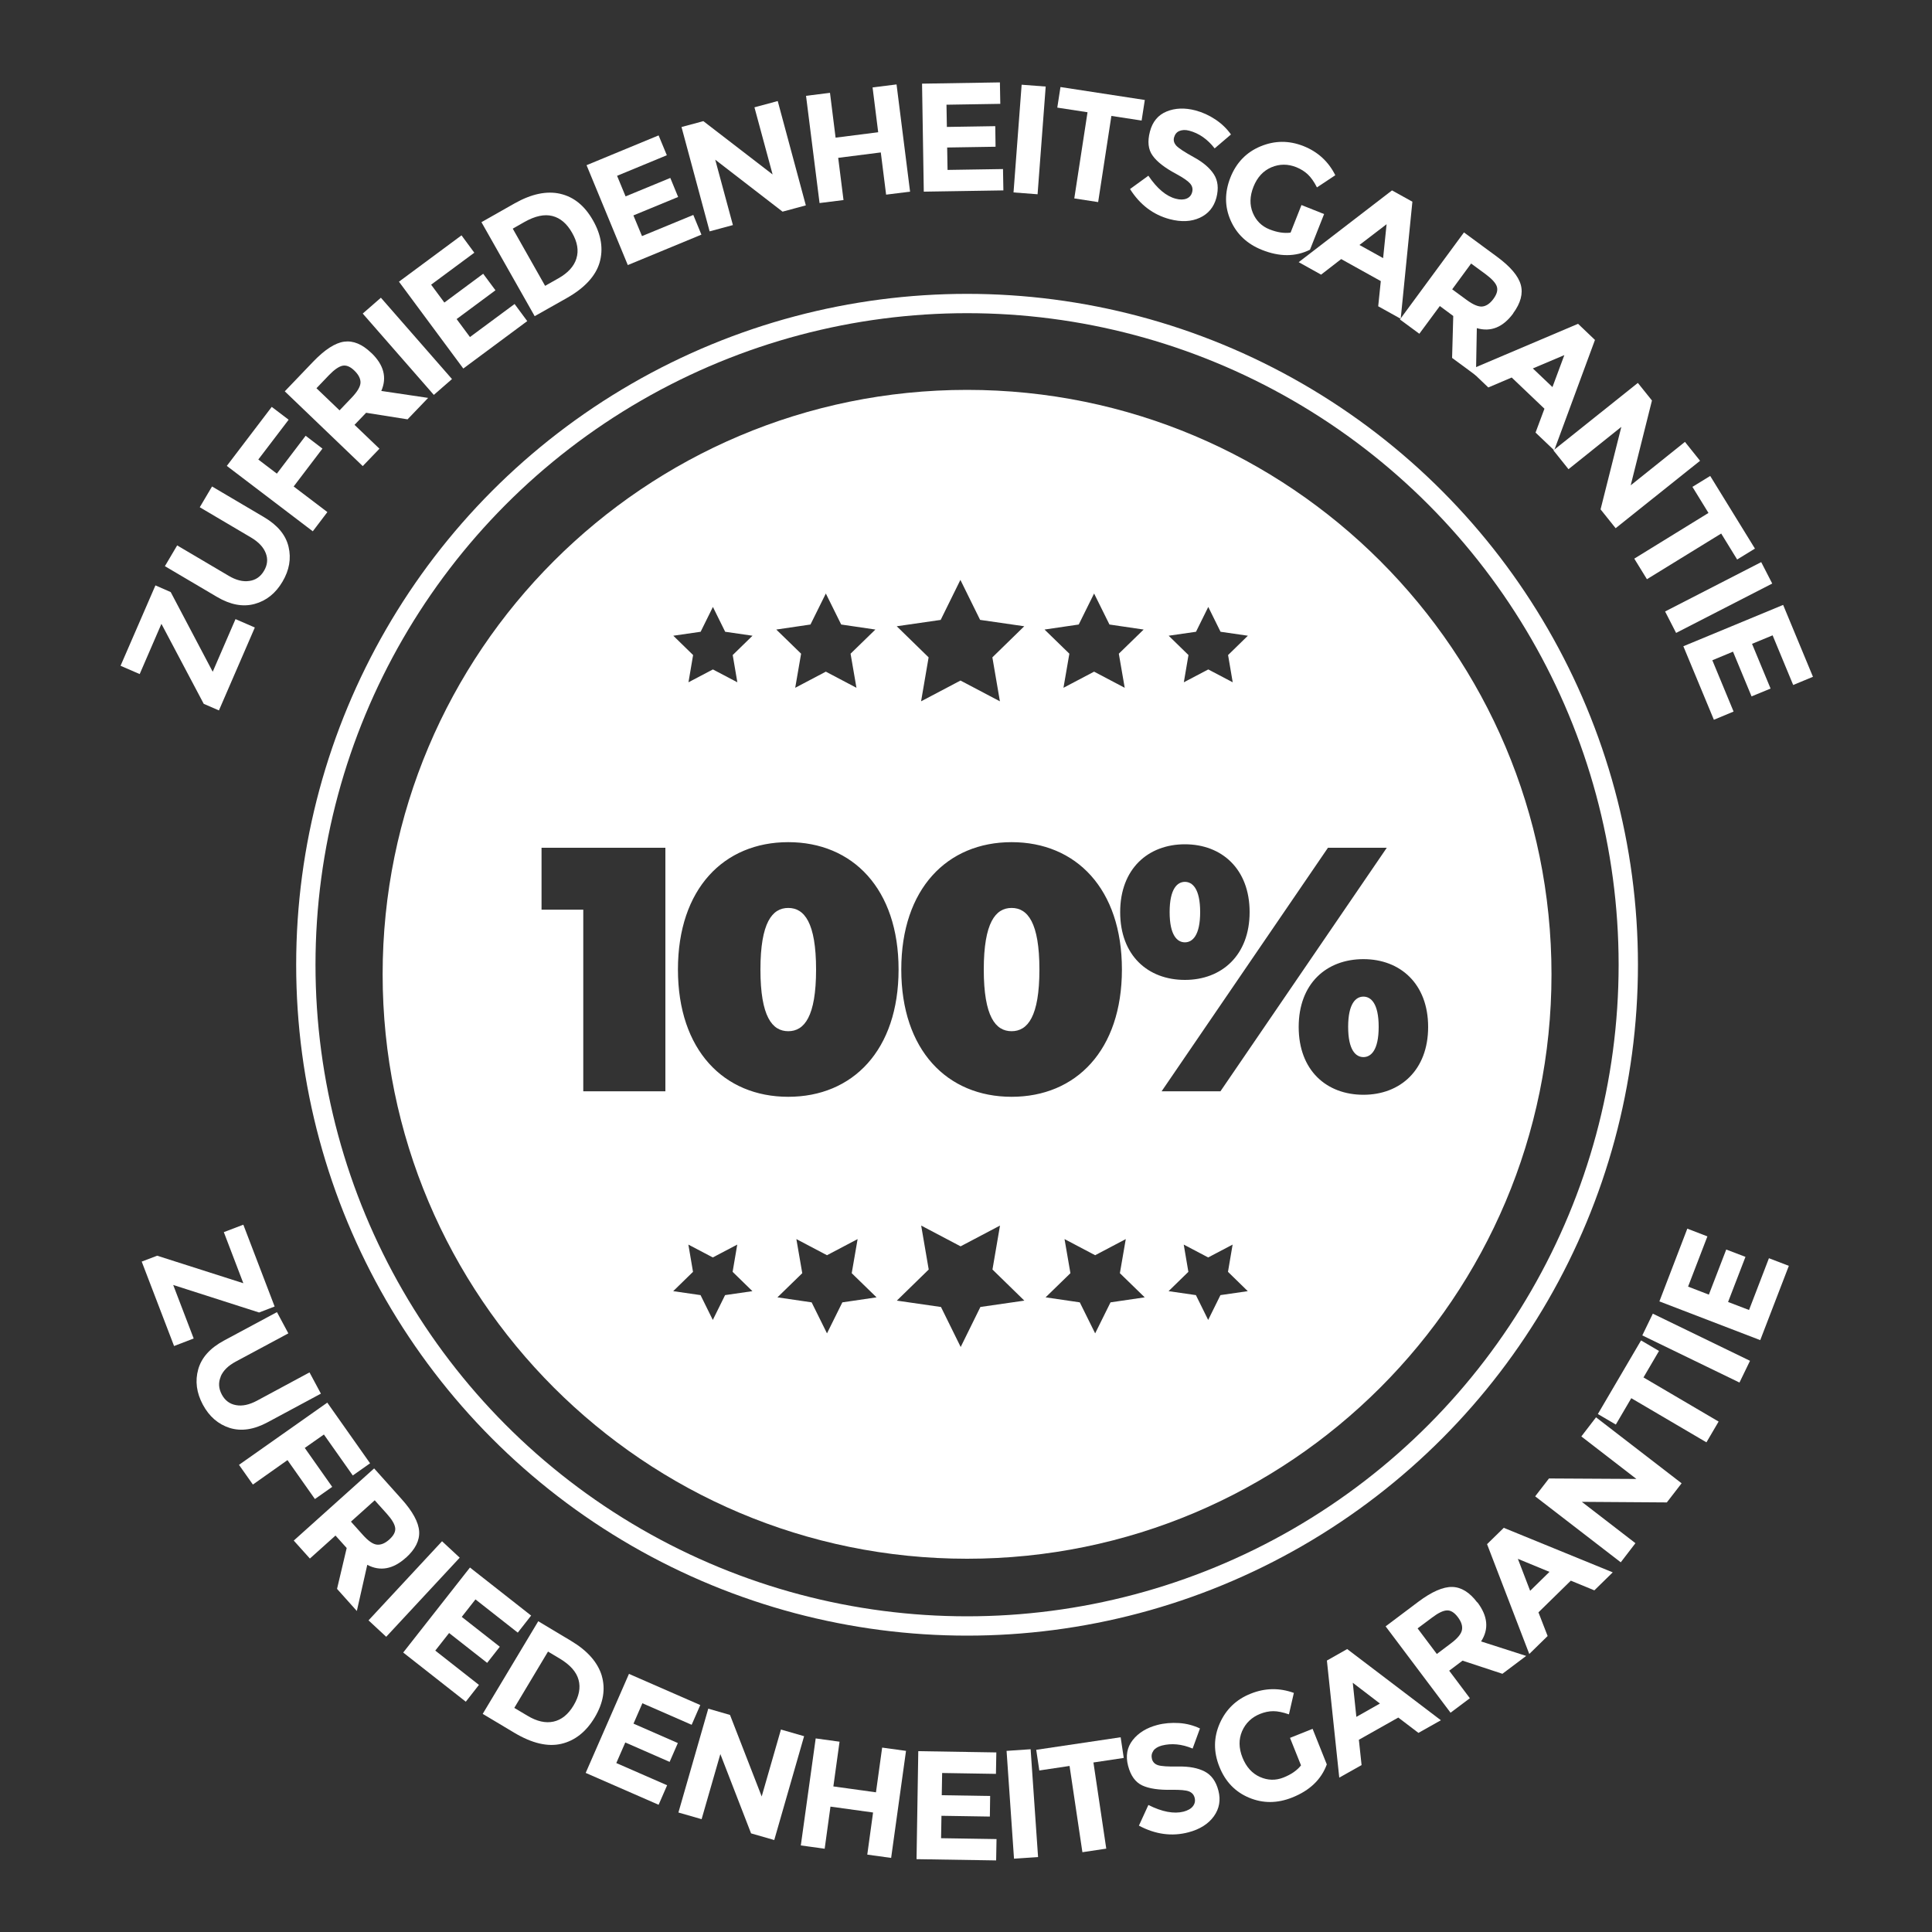 <?xml version="1.0" encoding="UTF-8"?>
<svg id="Layer_1" data-name="Layer 1" xmlns="http://www.w3.org/2000/svg" viewBox="0 0 200 200">
  <rect x="0" y="0" width="200" height="200" fill="#333333" stroke="none"/>
  <defs>
    <style>
      .cls-1 {
        fill: none;
        stroke: #fff;
        stroke-miterlimit: 10;
        stroke-width: 2px;
      }

      .cls-2 {
        fill: #fff;
        stroke-width: 0px;
      }
    </style>
  </defs>
  <circle class="cls-1" cx="100.11" cy="99.87" r="68.45"/>
  <g>
    <path class="cls-2" d="M22.66,73.54l-1.57-.68-4.38-8.28-2.25,5.2-1.98-.86,3.61-8.32,1.58.69,4.35,8.25,2.36-5.45,2,.87-3.72,8.59Z"/>
    <path class="cls-2" d="M25.81,60.14c.66-.09,1.17-.45,1.52-1.05.36-.61.42-1.22.18-1.83-.24-.62-.74-1.15-1.51-1.61l-5.32-3.14,1.27-2.15,5.39,3.18c1.4.83,2.24,1.84,2.53,3.06s.08,2.42-.63,3.62-1.67,1.97-2.88,2.3c-1.21.33-2.51.09-3.9-.73l-5.39-3.18,1.27-2.15,5.32,3.14c.77.46,1.49.64,2.14.54Z"/>
    <path class="cls-2" d="M28.13,42.12l1.75,1.33-3.14,4.12,1.92,1.46,2.98-3.92,1.74,1.33-2.98,3.92,3.49,2.65-1.51,1.99-8.9-6.77,4.65-6.11Z"/>
    <path class="cls-2" d="M38.44,36.53c1.29,1.24,1.64,2.55,1.03,3.94l4.85.72-2.13,2.22-4.29-.68-1.2,1.25,2.58,2.47-1.73,1.8-8.07-7.74,2.93-3.06c1.2-1.25,2.27-1.95,3.21-2.08s1.88.26,2.81,1.16ZM37.32,39.62c.01-.42-.2-.83-.63-1.25-.43-.42-.84-.59-1.23-.51-.38.08-.85.4-1.41.98l-1.29,1.35,2.39,2.29,1.26-1.32c.59-.62.89-1.13.91-1.55Z"/>
    <path class="cls-2" d="M37.55,32.46l1.88-1.64,7.36,8.42-1.88,1.64-7.36-8.42Z"/>
    <path class="cls-2" d="M47.78,24.37l1.32,1.79-4.47,3.31,1.37,1.85,4.02-2.98,1.27,1.71-4.02,2.98,1.38,1.86,4.62-3.42,1.31,1.77-6.62,4.91-6.66-8.99,6.48-4.8Z"/>
    <path class="cls-2" d="M57.99,20.06c1.41.32,2.54,1.24,3.4,2.76.86,1.51,1.08,2.97.68,4.36-.41,1.39-1.54,2.62-3.39,3.67l-3.33,1.88-5.51-9.73,3.44-1.95c1.74-.98,3.31-1.31,4.72-.99ZM59.67,26.75c.25-.8.11-1.68-.44-2.64-.54-.96-1.22-1.54-2.05-1.75-.83-.21-1.79,0-2.89.62l-1.21.69,3.35,5.92,1.38-.78c.99-.56,1.61-1.24,1.86-2.05Z"/>
    <path class="cls-2" d="M68.18,14.02l.85,2.05-5.15,2.13.88,2.13,4.63-1.91.81,1.97-4.63,1.91.89,2.14,5.31-2.19.84,2.04-7.62,3.15-4.27-10.34,7.45-3.08Z"/>
    <path class="cls-2" d="M78.1,11.11l2.41-.65,2.91,10.8-2.41.65-6.97-5.38,1.83,6.77-2.41.65-2.91-10.8,2.26-.61,7.17,5.52-1.88-6.95Z"/>
    <path class="cls-2" d="M90.33,9.05l2.48-.31,1.4,11.1-2.48.31-.55-4.37-4.41.56.55,4.37-2.48.31-1.4-11.1,2.48-.31.58,4.64,4.41-.56-.58-4.63Z"/>
    <path class="cls-2" d="M103.51,8.53l.04,2.22-5.57.09.04,2.3,5.01-.08.03,2.13-5.01.08.04,2.32,5.74-.09.04,2.21-8.24.13-.18-11.18,8.06-.13Z"/>
    <path class="cls-2" d="M105.76,8.77l2.49.19-.84,11.15-2.49-.19.84-11.15Z"/>
    <path class="cls-2" d="M115.05,12l-1.37,8.92-2.47-.38,1.37-8.92-3.13-.48.33-2.13,8.73,1.34-.33,2.13-3.13-.48Z"/>
    <path class="cls-2" d="M122.09,13.55c-.28.13-.46.35-.55.67s0,.6.23.86c.24.26.83.65,1.79,1.18.96.52,1.66,1.11,2.09,1.77.43.66.52,1.47.27,2.44-.26.97-.83,1.66-1.71,2.07-.89.41-1.92.46-3.11.15-1.71-.45-3.09-1.49-4.12-3.12l1.9-1.38c.9,1.33,1.84,2.12,2.83,2.38.44.12.82.11,1.12-.01.3-.12.5-.35.58-.67.09-.32.02-.62-.2-.88s-.7-.6-1.44-1c-1.18-.63-2-1.26-2.45-1.9-.46-.63-.55-1.46-.28-2.49.27-1.03.85-1.72,1.73-2.08s1.88-.4,2.98-.11c.72.19,1.41.5,2.07.94.66.44,1.19.96,1.61,1.55l-1.69,1.44c-.75-.96-1.63-1.57-2.63-1.83-.4-.11-.75-.09-1.03.04Z"/>
    <path class="cls-2" d="M134.74,21.23l2.33.93-1.46,3.69c-1.49.74-3.14.75-4.97.02-1.53-.61-2.61-1.62-3.24-3.04-.63-1.42-.64-2.9-.03-4.45.61-1.54,1.65-2.62,3.12-3.23s2.94-.62,4.44-.03c1.49.59,2.59,1.6,3.3,3.02l-1.9,1.26c-.3-.59-.62-1.04-.95-1.35-.33-.31-.72-.55-1.18-.74-.88-.35-1.74-.35-2.59.01-.84.36-1.46,1.03-1.85,2.01-.39.98-.41,1.88-.07,2.7s.92,1.39,1.72,1.71c.8.32,1.53.43,2.19.34l1.13-2.86Z"/>
    <path class="cls-2" d="M142.67,31.72l.27-2.62-4.1-2.28-2.08,1.61-2.32-1.29,9.66-7.43,2.11,1.17-1.21,12.12-2.32-1.29ZM143.54,23.21l-2.81,2.15,2.45,1.36.36-3.52Z"/>
    <path class="cls-2" d="M156.65,32.44c-1.06,1.44-2.32,1.95-3.77,1.53l-.09,4.9-2.47-1.82.12-4.34-1.39-1.03-2.12,2.87-2.01-1.48,6.63-9.01,3.41,2.51c1.4,1.03,2.22,2,2.47,2.91s-.01,1.89-.78,2.94ZM153.44,31.73c.41-.04.8-.3,1.16-.79s.47-.91.35-1.28-.51-.79-1.15-1.27l-1.51-1.11-1.96,2.67,1.47,1.08c.69.51,1.24.74,1.65.7Z"/>
    <path class="cls-2" d="M158.96,44.78l.92-2.47-3.39-3.23-2.42,1.03-1.92-1.83,11.21-4.76,1.75,1.67-4.22,11.43-1.92-1.83ZM161.94,36.76l-3.26,1.38,2.03,1.93,1.23-3.31Z"/>
    <path class="cls-2" d="M174.43,45.75l1.56,1.95-8.74,6.98-1.56-1.95,2.15-8.54-5.47,4.38-1.56-1.95,8.74-6.98,1.46,1.82-2.2,8.78,5.62-4.5Z"/>
    <path class="cls-2" d="M178.18,55.23l-7.69,4.73-1.31-2.13,7.68-4.73-1.66-2.7,1.84-1.13,4.63,7.52-1.84,1.13-1.66-2.7Z"/>
    <path class="cls-2" d="M182.32,58.19l1.14,2.22-9.95,5.11-1.14-2.22,9.95-5.11Z"/>
    <path class="cls-2" d="M187.68,70.06l-2.05.85-2.13-5.14-2.13.88,1.92,4.63-1.97.81-1.92-4.63-2.14.89,2.2,5.31-2.04.85-3.16-7.61,10.33-4.28,3.09,7.45Z"/>
  </g>
  <g>
    <path class="cls-2" d="M14.67,130.6l1.6-.61,8.92,2.85-2.02-5.29,2.02-.77,3.24,8.47-1.61.62-8.89-2.85,2.12,5.54-2.03.78-3.35-8.74Z"/>
    <path class="cls-2" d="M22.85,142.51c-.26.61-.22,1.23.11,1.85.33.62.83.99,1.48,1.1.65.12,1.37-.04,2.16-.46l5.44-2.93,1.18,2.2-5.51,2.96c-1.43.77-2.74.96-3.93.59-1.19-.38-2.12-1.18-2.78-2.41-.66-1.23-.82-2.45-.48-3.66.34-1.21,1.22-2.19,2.64-2.96l5.51-2.96,1.18,2.2-5.44,2.92c-.79.42-1.31.94-1.57,1.55Z"/>
    <path class="cls-2" d="M38.31,151.48l-1.79,1.26-2.99-4.24-1.98,1.39,2.84,4.03-1.79,1.26-2.84-4.03-3.58,2.53-1.44-2.04,9.14-6.44,4.43,6.28Z"/>
    <path class="cls-2" d="M42.02,161.25c-1.33,1.2-2.67,1.44-4,.74l-1.08,4.78-2.05-2.29,1-4.23-1.16-1.29-2.65,2.38-1.67-1.86,8.32-7.47,2.83,3.16c1.16,1.29,1.77,2.41,1.83,3.36.06.94-.4,1.85-1.36,2.72ZM39.02,159.9c.41.04.84-.13,1.29-.54s.65-.8.6-1.19c-.05-.39-.34-.88-.87-1.47l-1.25-1.39-2.46,2.21,1.22,1.36c.57.64,1.06.98,1.47,1.02Z"/>
    <path class="cls-2" d="M45.76,159.55l1.83,1.7-7.61,8.19-1.83-1.7,7.61-8.19Z"/>
    <path class="cls-2" d="M54.97,167.26l-1.37,1.75-4.38-3.44-1.42,1.81,3.94,3.09-1.31,1.67-3.94-3.09-1.43,1.82,4.52,3.55-1.36,1.74-6.48-5.09,6.91-8.8,6.34,4.98Z"/>
    <path class="cls-2" d="M62.29,173.46c.41,1.39.17,2.82-.72,4.32-.89,1.49-2.05,2.41-3.46,2.74-1.41.33-3.03-.05-4.86-1.14l-3.28-1.96,5.75-9.59,3.39,2.03c1.71,1.02,2.77,2.23,3.19,3.62ZM57.3,178.22c.82-.18,1.52-.74,2.08-1.68s.74-1.83.51-2.65c-.22-.82-.88-1.56-1.97-2.21l-1.19-.71-3.49,5.83,1.36.81c.98.59,1.88.79,2.7.61Z"/>
    <path class="cls-2" d="M72.49,176.51l-.89,2.04-5.1-2.23-.92,2.11,4.59,2.01-.85,1.95-4.59-2.01-.93,2.13,5.26,2.3-.88,2.02-7.55-3.3,4.48-10.25,7.39,3.23Z"/>
    <path class="cls-2" d="M80.84,179.04l2.4.69-3.09,10.75-2.4-.69-3.18-8.21-1.94,6.74-2.4-.69,3.09-10.75,2.25.65,3.28,8.44,1.99-6.92Z"/>
    <path class="cls-2" d="M91.32,180.91l2.47.34-1.54,11.08-2.47-.34.6-4.36-4.41-.61-.6,4.36-2.47-.34,1.54-11.08,2.47.34-.64,4.63,4.41.61.64-4.63Z"/>
    <path class="cls-2" d="M103.14,181.41l-.04,2.22-5.57-.09-.04,2.3,5.01.08-.03,2.13-5.01-.08-.04,2.32,5.74.09-.04,2.21-8.24-.13.18-11.18,8.06.13Z"/>
    <path class="cls-2" d="M104.2,181.25l2.49-.17.77,11.16-2.49.17-.77-11.16Z"/>
    <path class="cls-2" d="M113.19,182.44l1.33,8.93-2.47.37-1.33-8.93-3.13.47-.32-2.14,8.74-1.3.32,2.14-3.13.47Z"/>
    <path class="cls-2" d="M119.4,181.24c-.18.25-.23.53-.15.85.08.31.29.53.62.64.33.11,1.04.16,2.14.14,1.09-.02,1.99.15,2.69.51.7.36,1.18,1.02,1.43,1.99s.1,1.85-.47,2.65c-.57.79-1.45,1.35-2.63,1.66-1.71.45-3.42.22-5.13-.69l.98-2.14c1.43.72,2.65.94,3.64.69.44-.12.77-.3.97-.56.2-.26.26-.55.18-.87-.08-.33-.29-.55-.6-.67-.32-.12-.9-.17-1.75-.16-1.34.03-2.36-.12-3.07-.45s-1.2-1-1.47-2.03c-.27-1.03-.11-1.92.48-2.67.59-.75,1.44-1.27,2.54-1.56.72-.19,1.48-.25,2.26-.2s1.51.25,2.16.56l-.76,2.08c-1.12-.47-2.19-.57-3.19-.31-.4.11-.69.28-.88.54Z"/>
    <path class="cls-2" d="M133.55,179.9l2.33-.93,1.47,3.68c-.57,1.56-1.77,2.71-3.59,3.43-1.53.61-3.01.62-4.45.02s-2.47-1.67-3.08-3.21c-.62-1.54-.6-3.04.04-4.49.64-1.45,1.71-2.48,3.2-3.07,1.49-.6,2.98-.62,4.47-.08l-.51,2.22c-.63-.22-1.17-.33-1.62-.33-.45,0-.91.1-1.36.28-.88.35-1.5.95-1.87,1.79-.36.84-.35,1.75.04,2.73s1,1.65,1.81,2.01c.81.36,1.62.38,2.43.06s1.41-.74,1.82-1.26l-1.14-2.85Z"/>
    <path class="cls-2" d="M146.84,179.39l-2.09-1.59-4.08,2.3.28,2.62-2.31,1.3-1.28-12.12,2.1-1.19,9.7,7.37-2.31,1.3ZM140.04,174.21l.37,3.52,2.44-1.38-2.81-2.15Z"/>
    <path class="cls-2" d="M152.94,165.87c1.08,1.43,1.21,2.78.38,4.05l4.67,1.5-2.46,1.85-4.13-1.36-1.38,1.04,2.14,2.85-2,1.5-6.72-8.94,3.39-2.55c1.39-1.04,2.56-1.55,3.5-1.53s1.81.56,2.59,1.6ZM151.34,168.74c.08-.41-.06-.85-.42-1.33-.36-.48-.74-.72-1.13-.7-.39.01-.91.26-1.54.74l-1.5,1.12,1.99,2.65,1.46-1.1c.68-.51,1.06-.97,1.14-1.38Z"/>
    <path class="cls-2" d="M165.04,164.63l-2.43-1-3.35,3.28.95,2.45-1.9,1.86-4.37-11.37,1.73-1.69,11.28,4.61-1.9,1.86ZM157.13,161.37l1.27,3.31,2-1.96-3.27-1.35Z"/>
    <path class="cls-2" d="M163.7,148.7l1.52-1.98,8.86,6.83-1.53,1.98-8.8-.06,5.55,4.28-1.52,1.98-8.86-6.83,1.43-1.85,9.05.05-5.7-4.4Z"/>
    <path class="cls-2" d="M170.13,142.59l7.78,4.57-1.26,2.15-7.78-4.57-1.6,2.73-1.86-1.09,4.47-7.62,1.86,1.09-1.6,2.73Z"/>
    <path class="cls-2" d="M170.01,138.24l1.09-2.25,10.06,4.88-1.09,2.25-10.06-4.88Z"/>
    <path class="cls-2" d="M174.67,127.19l2.08.8-2,5.2,2.15.83,1.8-4.67,1.99.76-1.8,4.67,2.17.83,2.06-5.36,2.06.79-2.96,7.69-10.44-4.01,2.89-7.53Z"/>
  </g>
  <g>
    <path class="cls-2" d="M81.6,93.99c-1.66,0-2.88,1.51-2.88,6.38s1.22,6.38,2.88,6.38,2.88-1.51,2.88-6.38-1.22-6.38-2.88-6.38Z"/>
    <path class="cls-2" d="M104.72,93.99c-1.66,0-2.88,1.51-2.88,6.38s1.22,6.38,2.88,6.38,2.88-1.51,2.88-6.38-1.22-6.38-2.88-6.38Z"/>
    <path class="cls-2" d="M122.66,97.55c.79,0,1.58-.72,1.58-3.13s-.79-3.13-1.58-3.13-1.58.72-1.58,3.13.79,3.13,1.58,3.13Z"/>
    <path class="cls-2" d="M100.11,40.36c-33.41,0-60.5,27.09-60.5,60.5s27.09,60.5,60.5,60.5,60.5-27.09,60.5-60.5-27.09-60.5-60.5-60.5ZM115.96,94.42c0-4.47,2.88-7.02,6.7-7.02s6.7,2.56,6.7,7.02-2.88,7.02-6.7,7.02-6.7-2.52-6.7-7.02ZM116.14,100.36c0,8.36-4.75,13.18-11.42,13.18s-11.42-4.83-11.42-13.18,4.75-13.18,11.42-13.18,11.42,4.83,11.42,13.18ZM123.81,65.4l1.27-2.57,1.27,2.57,2.83.41-2.05,2,.48,2.82-2.53-1.33-2.53,1.33.48-2.82-2.05-2,2.83-.41ZM111.67,64.65l1.59-3.21,1.59,3.21,3.54.52-2.57,2.5.61,3.53-3.17-1.67-3.17,1.67.61-3.53-2.57-2.5,3.54-.52ZM97.38,64.17l2.04-4.14,2.04,4.14,4.57.66-3.3,3.22.78,4.55-4.08-2.15-4.08,2.15.78-4.55-3.3-3.22,4.57-.66ZM93.02,100.36c0,8.36-4.75,13.18-11.42,13.18s-11.42-4.83-11.42-13.18,4.75-13.18,11.42-13.18,11.42,4.83,11.42,13.18ZM83.9,64.65l1.59-3.21,1.59,3.21,3.54.52-2.57,2.5.61,3.53-3.17-1.67-3.17,1.67.61-3.53-2.57-2.5,3.54-.52ZM72.53,65.4l1.27-2.57,1.27,2.57,2.83.41-2.05,2,.48,2.82-2.53-1.33-2.53,1.33.48-2.82-2.05-2,2.83-.41ZM68.88,112.97h-8.5v-18.8h-4.32v-6.41h12.82v25.21ZM75.06,134.07l-1.27,2.57-1.27-2.57-2.83-.41,2.05-2-.48-2.82,2.53,1.33,2.53-1.33-.48,2.82,2.05,2-2.83.41ZM87.2,134.82l-1.59,3.21-1.59-3.21-3.54-.52,2.57-2.5-.61-3.53,3.17,1.67,3.17-1.67-.61,3.53,2.57,2.5-3.54.52ZM101.49,135.3l-2.04,4.14-2.04-4.14-4.57-.66,3.3-3.22-.78-4.55,4.08,2.15,4.08-2.15-.78,4.55,3.3,3.22-4.57.66ZM114.96,134.82l-1.59,3.21-1.59-3.21-3.54-.52,2.57-2.5-.61-3.53,3.17,1.67,3.17-1.67-.61,3.53,2.57,2.5-3.54.52ZM137.47,87.76h6.09l-17.22,25.21h-6.09l17.22-25.21ZM126.34,134.07l-1.27,2.57-1.27-2.57-2.83-.41,2.05-2-.48-2.82,2.53,1.33,2.53-1.33-.48,2.82,2.05,2-2.83.41ZM141.14,113.33c-3.82,0-6.7-2.52-6.7-7.02s2.88-7.02,6.7-7.02,6.7,2.56,6.7,7.02-2.88,7.02-6.7,7.02Z"/>
    <path class="cls-2" d="M141.14,103.17c-.79,0-1.58.72-1.58,3.13s.79,3.13,1.58,3.13,1.58-.72,1.58-3.13-.79-3.13-1.58-3.13Z"/>
  </g>
</svg>